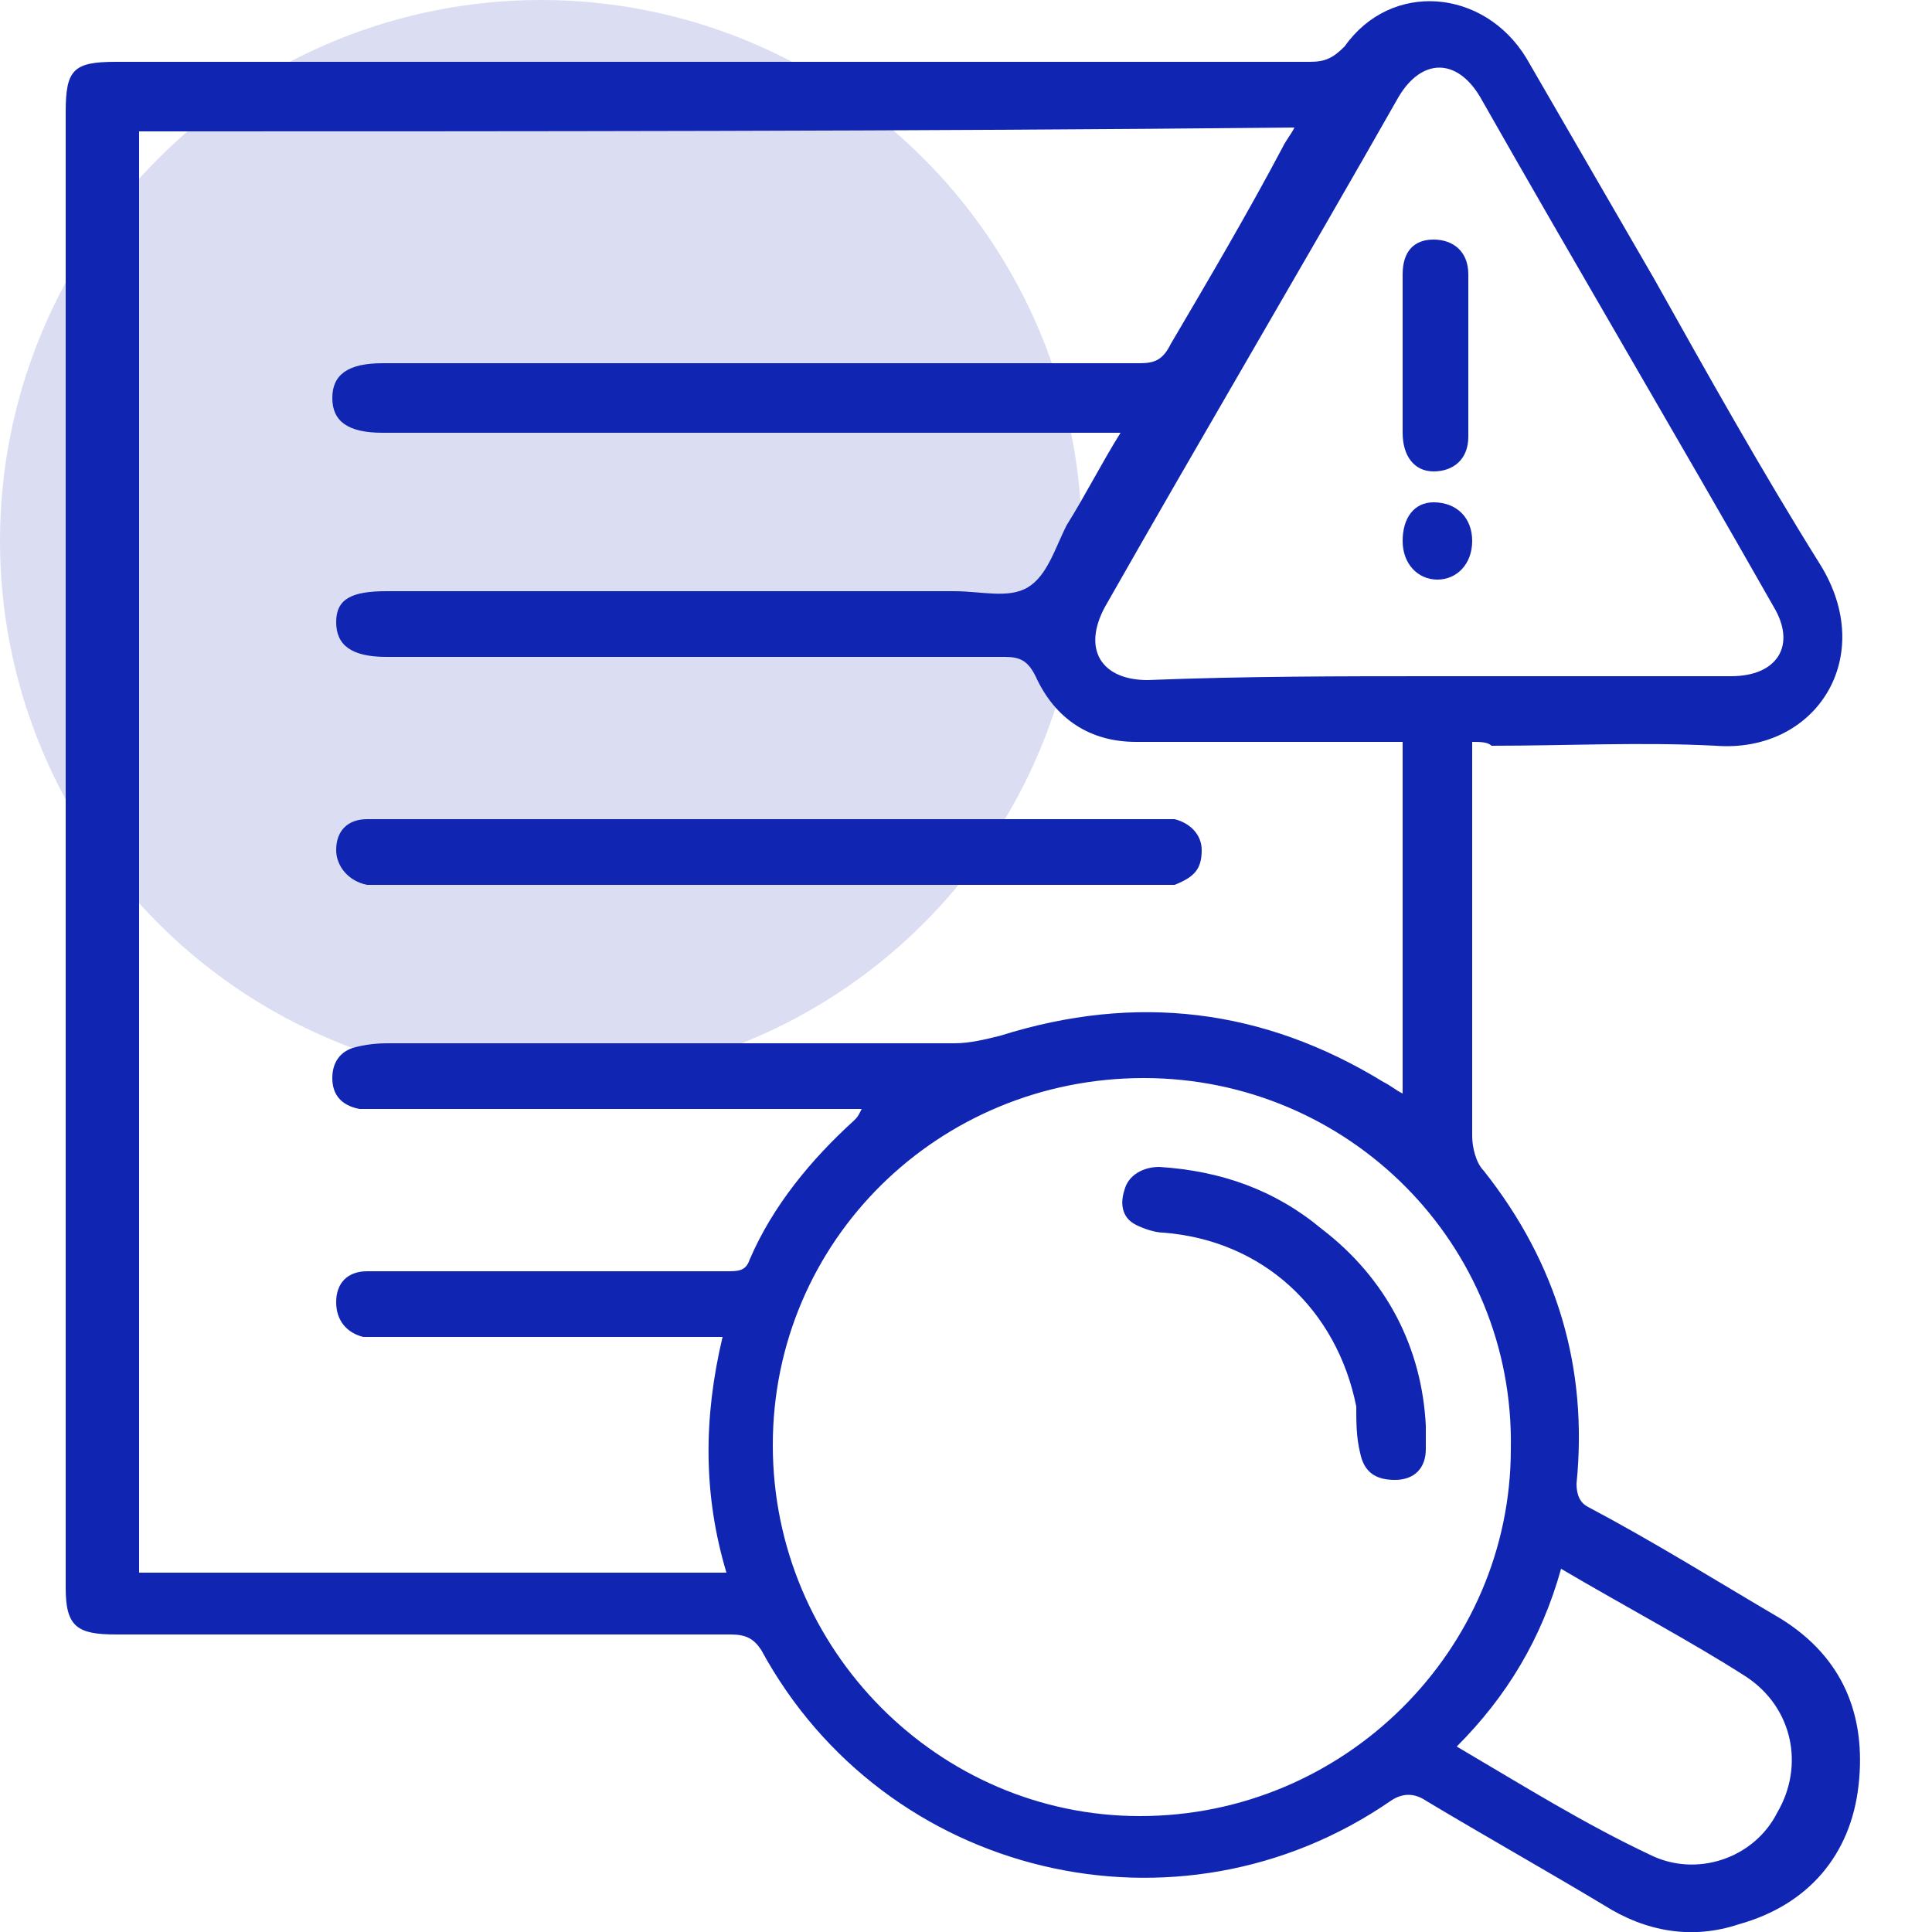 <svg xmlns="http://www.w3.org/2000/svg" xmlns:xlink="http://www.w3.org/1999/xlink" id="Layer_1" x="0px" y="0px" viewBox="0 0 50 50" style="enable-background:new 0 0 50 50;" xml:space="preserve"> <style> .st0{fill:#1026B3;} .st1{opacity:0.15;fill:#1026B3;enable-background:new ;} .st2{fill:#FFA725;} .st3{fill:#FFA725;enable-background:new ;} .st4{fill:#1026B3;fill-opacity:0.15;} </style> <circle class="st1" cx="14" cy="14" r="14"></circle> <g> <path class="st0" d="M38.1,19.2c0,0.3,0,0.4,0,0.6c0,3.2,0,6.4,0,9.6c0,0.3,0.1,0.7,0.3,0.9c1.9,2.4,2.7,5.1,2.4,8.1 c0,0.3,0.1,0.5,0.3,0.6c1.7,0.9,3.3,1.9,5,2.9c1.6,1,2.2,2.5,2,4.3c-0.2,1.8-1.3,3.1-3.1,3.6c-1.2,0.4-2.4,0.2-3.5-0.5 c-1.5-0.9-3.1-1.8-4.6-2.7c-0.3-0.2-0.6-0.2-0.9,0c-5.5,3.8-13.1,2-16.3-3.9c-0.2-0.3-0.4-0.4-0.8-0.4c-5.3,0-10.6,0-15.9,0 c-1,0-1.3-0.2-1.3-1.2c0-12.7,0-25.5,0-38.2c0-1.1,0.2-1.3,1.3-1.3c10.3,0,20.6,0,30.9,0c0.4,0,0.6-0.1,0.9-0.4 c1.2-1.7,3.6-1.5,4.7,0.3c1.1,1.9,2.2,3.8,3.3,5.7c1.4,2.5,2.8,5,4.3,7.4c1.5,2.4-0.1,4.9-2.7,4.7c-1.9-0.1-3.9,0-5.8,0 C38.5,19.2,38.3,19.2,38.1,19.2z M3.6,3.4c0,12.5,0,24.9,0,37.3c5.1,0,10.1,0,15.2,0c-0.6-2-0.6-4-0.1-6.1c-0.2,0-0.4,0-0.6,0 c-2.7,0-5.4,0-8.1,0c-0.2,0-0.4,0-0.6,0c-0.4-0.1-0.7-0.4-0.7-0.9c0-0.5,0.3-0.8,0.8-0.8c0.2,0,0.3,0,0.5,0c2.9,0,5.9,0,8.8,0 c0.3,0,0.5,0,0.6-0.3c0.6-1.4,1.6-2.6,2.7-3.6c0.1-0.1,0.1-0.1,0.2-0.3c-0.3,0-0.5,0-0.7,0c-3.9,0-7.8,0-11.7,0c-0.2,0-0.4,0-0.6,0 c-0.5-0.1-0.7-0.4-0.7-0.8c0-0.4,0.2-0.7,0.6-0.8C9.6,27,9.9,27,10.1,27c4.9,0,9.8,0,14.6,0c0.4,0,0.8-0.1,1.2-0.2 c3.5-1.1,6.8-0.7,9.9,1.2c0.2,0.1,0.3,0.2,0.5,0.3c0-3.1,0-6.1,0-9.1c-0.2,0-0.4,0-0.6,0c-2.1,0-4.2,0-6.3,0 c-1.2,0-2.1-0.6-2.6-1.7C26.6,17.1,26.4,17,26,17c-5.3,0-10.7,0-16,0c-0.9,0-1.3-0.3-1.3-0.9c0-0.6,0.4-0.8,1.3-0.8 c4.9,0,9.8,0,14.7,0c0.7,0,1.4,0.2,1.9-0.1c0.5-0.3,0.7-1,1-1.6c0.5-0.8,0.9-1.6,1.4-2.4c-0.3,0-0.5,0-0.7,0c-6.1,0-12.3,0-18.4,0 c-0.9,0-1.3-0.3-1.3-0.9c0-0.6,0.4-0.9,1.3-0.9c6.5,0,13,0,19.6,0c0.4,0,0.6-0.1,0.8-0.5c1-1.7,2-3.4,2.9-5.1 c0.1-0.2,0.2-0.3,0.3-0.5C23.6,3.4,13.6,3.4,3.6,3.4z M29.6,27.9c-5.3,0-9.6,4.2-9.6,9.5c0,5.3,4.3,9.6,9.5,9.6 c5.3,0,9.6-4.3,9.6-9.5C39.2,32.2,34.9,27.9,29.6,27.9z M37.2,17.5c2.5,0,5.1,0,7.6,0c1.2,0,1.7-0.8,1.1-1.8 c-2.5-4.4-5.1-8.8-7.6-13.2c-0.6-1-1.5-1-2.1,0c-2.5,4.4-5.1,8.8-7.6,13.2c-0.6,1.1-0.1,1.9,1.1,1.9C32.2,17.5,34.7,17.5,37.2,17.5 z M40.4,40.6c-0.5,1.8-1.4,3.3-2.7,4.6c1.7,1,3.3,2,5,2.8c1.2,0.6,2.7,0.1,3.3-1.1c0.7-1.2,0.4-2.7-0.8-3.5 C43.8,42.5,42.1,41.6,40.4,40.6z"></path> <path class="st0" d="M19.9,22.9c-3.3,0-6.6,0-9.9,0c-0.2,0-0.4,0-0.5,0C9,22.8,8.7,22.4,8.7,22c0-0.5,0.3-0.8,0.8-0.8 c0.1,0,0.2,0,0.4,0c6.7,0,13.4,0,20.1,0c0.1,0,0.3,0,0.4,0c0.4,0.1,0.7,0.4,0.7,0.8c0,0.5-0.2,0.7-0.7,0.9c-0.2,0-0.4,0-0.6,0 C26.6,22.9,23.2,22.9,19.9,22.9z"></path> <path class="st0" d="M36.9,36.9c0,0.3,0,0.4,0,0.6c0,0.5-0.3,0.8-0.8,0.8c-0.5,0-0.8-0.2-0.9-0.7c-0.1-0.4-0.1-0.8-0.1-1.2 c-0.5-2.5-2.4-4.3-5-4.5c-0.2,0-0.5-0.1-0.7-0.2c-0.4-0.2-0.4-0.6-0.3-0.9c0.1-0.4,0.5-0.6,0.9-0.6c1.6,0.1,3,0.6,4.2,1.6 C35.9,33.1,36.8,34.9,36.9,36.9z"></path> <path class="st0" d="M36.3,9.2c0-0.7,0-1.4,0-2.1c0-0.6,0.3-0.9,0.8-0.9c0.5,0,0.9,0.3,0.9,0.9c0,1.4,0,2.8,0,4.2 c0,0.6-0.4,0.9-0.9,0.9c-0.5,0-0.8-0.4-0.8-1C36.3,10.6,36.3,9.9,36.3,9.2z"></path> <path class="st0" d="M38.1,14c0,0.6-0.4,1-0.9,1c-0.5,0-0.9-0.4-0.9-1c0-0.6,0.3-1,0.8-1C37.7,13,38.1,13.4,38.1,14z"></path> </g> </svg>